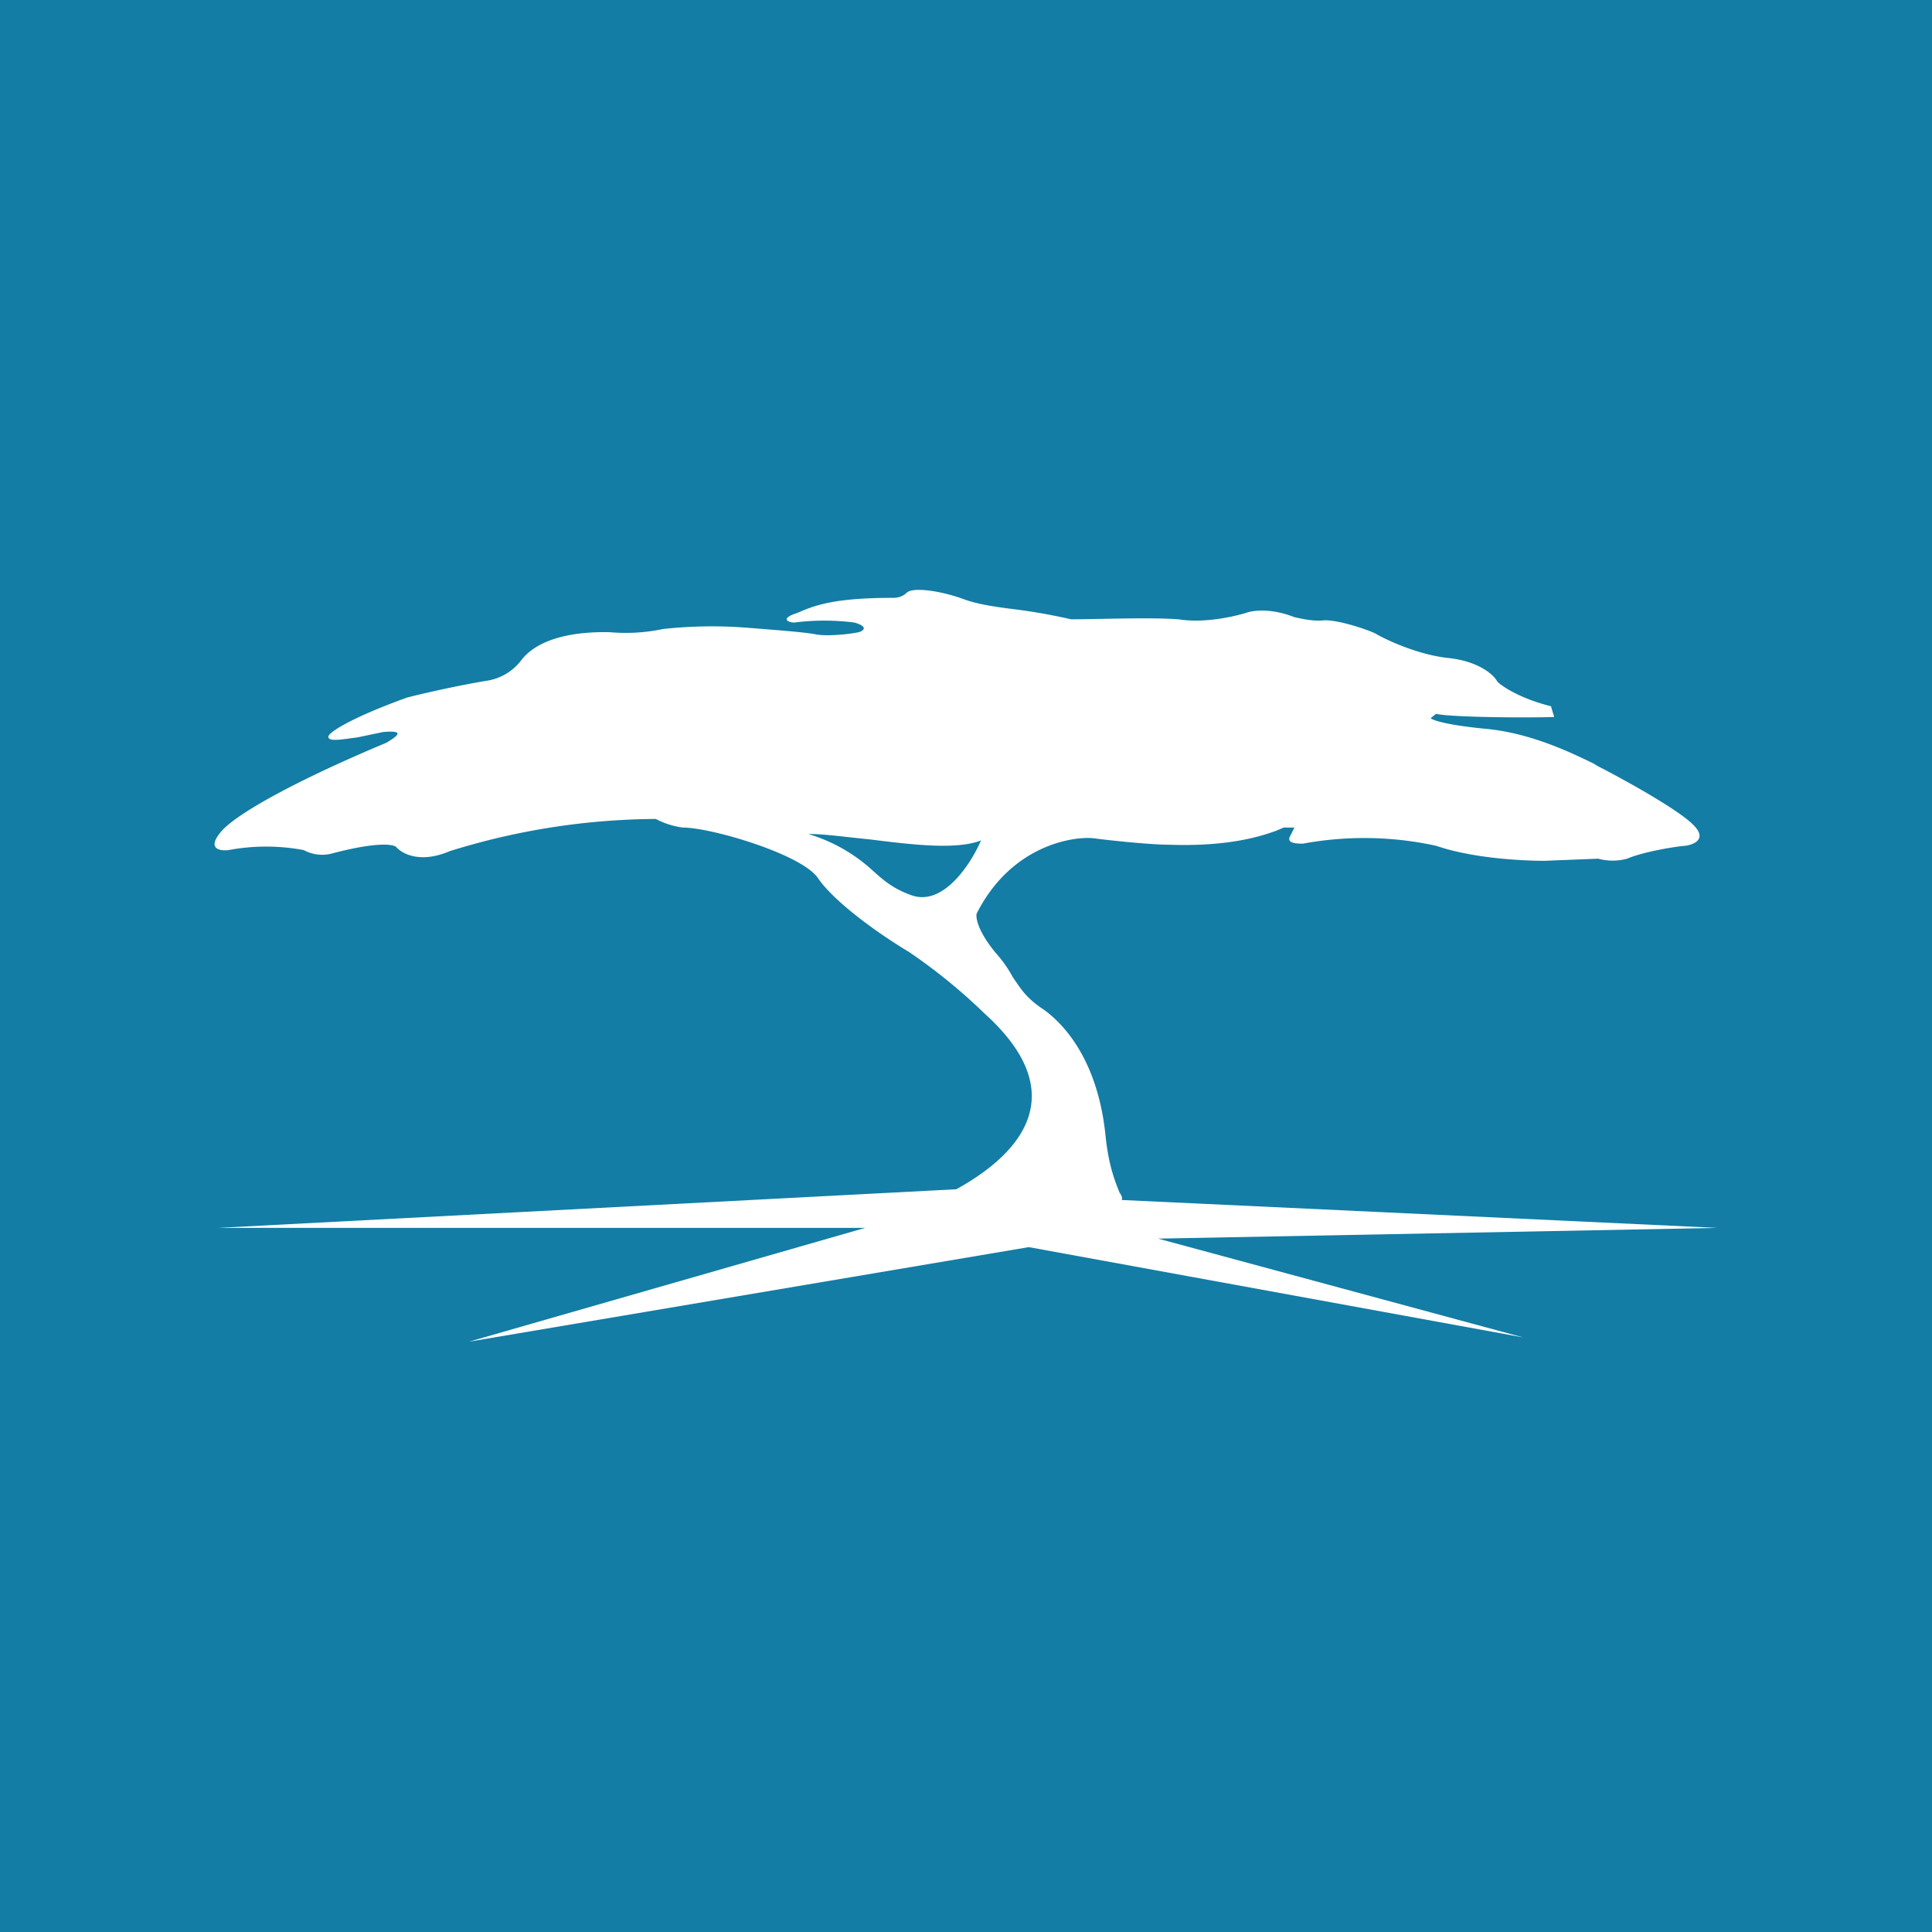 <!-- by TradingView --><svg xmlns="http://www.w3.org/2000/svg" width="18" height="18" viewBox="0 0 18 18"><path fill="#137DA5" d="M0 0h18v18H0z"/><path fill-rule="evenodd" d="M9.58 11.62l-5.21.88 3.69-1.06H2.03l6.88-.36c.47-.26 1.17-.82.26-1.64a5.21 5.21 0 0 0-.7-.57c-.3-.18-.7-.47-.85-.69-.15-.22-.99-.47-1.26-.47a.75.75 0 0 1-.25-.08 6.55 6.55 0 0 0-1.92.3c-.28.12-.45.02-.5-.04-.04-.03-.21-.04-.59.06a.36.36 0 0 1-.27-.03 1.9 1.9 0 0 0-.7 0c-.08.01-.2-.01-.08-.16.14-.18.76-.51 1.55-.84.08-.05.2-.12-.03-.1l-.24.05c-.15.02-.26.04-.27 0-.02-.04.23-.19.73-.37.15-.04.51-.12.76-.16a.5.5 0 0 0 .3-.18c.1-.14.34-.28.83-.27a1.7 1.7 0 0 0 .5-.03 4.2 4.2 0 0 1 .8-.01c.25.02.52.04.62.06.1.02.31 0 .4-.02.04-.01.1-.05-.04-.09a2.21 2.21 0 0 0-.56 0c-.05 0-.13-.03 0-.08l.03-.01c.16-.07.34-.14.89-.14.02 0 .08 0 .13-.05.06-.05.31-.02.55.07.12.04.25.06.4.08.17.02.36.05.58.1.23 0 .74-.02 1 0 .25.04.53-.03.63-.06.05-.02.22-.05.45.04.05.01.16.04.27.03.11-.01.37.07.48.12.1.06.4.2.68.23.29.03.43.16.46.22.05.05.22.16.5.23l.03.1c-.32.01-1 0-1.1-.03l-.05.04c0 .01.1.06.51.1.44.04.83.24 1 .32l.05.03c.12.06.76.4.9.56.11.12-.01.17-.09.18-.12.01-.4.06-.54.12a.51.51 0 0 1-.27 0l-.5.02c-.19 0-.66-.02-1.01-.14a3.14 3.14 0 0 0-1.24-.02c-.05 0-.16 0-.12-.07l.04-.08h-.1l-.07.03c-.14.05-.44.15-1 .13-.17 0-.55-.04-.7-.06-.17-.02-.76.05-1.09.7-.01.03 0 .15.17.36.09.1.13.17.17.24.07.1.12.19.29.3.27.2.51.58.57 1.17.03.3.1.45.13.53.02.03.03.05.02.07l5.55.26-5.21.1 3.4.92-4.6-.84zM8.1 7.82c.4.05.81.1 1.04.01-.09.21-.35.62-.65.51-.17-.06-.26-.14-.36-.23a1.54 1.54 0 0 0-.6-.34c.16 0 .36.03.57.05z" fill="#fff"/></svg>